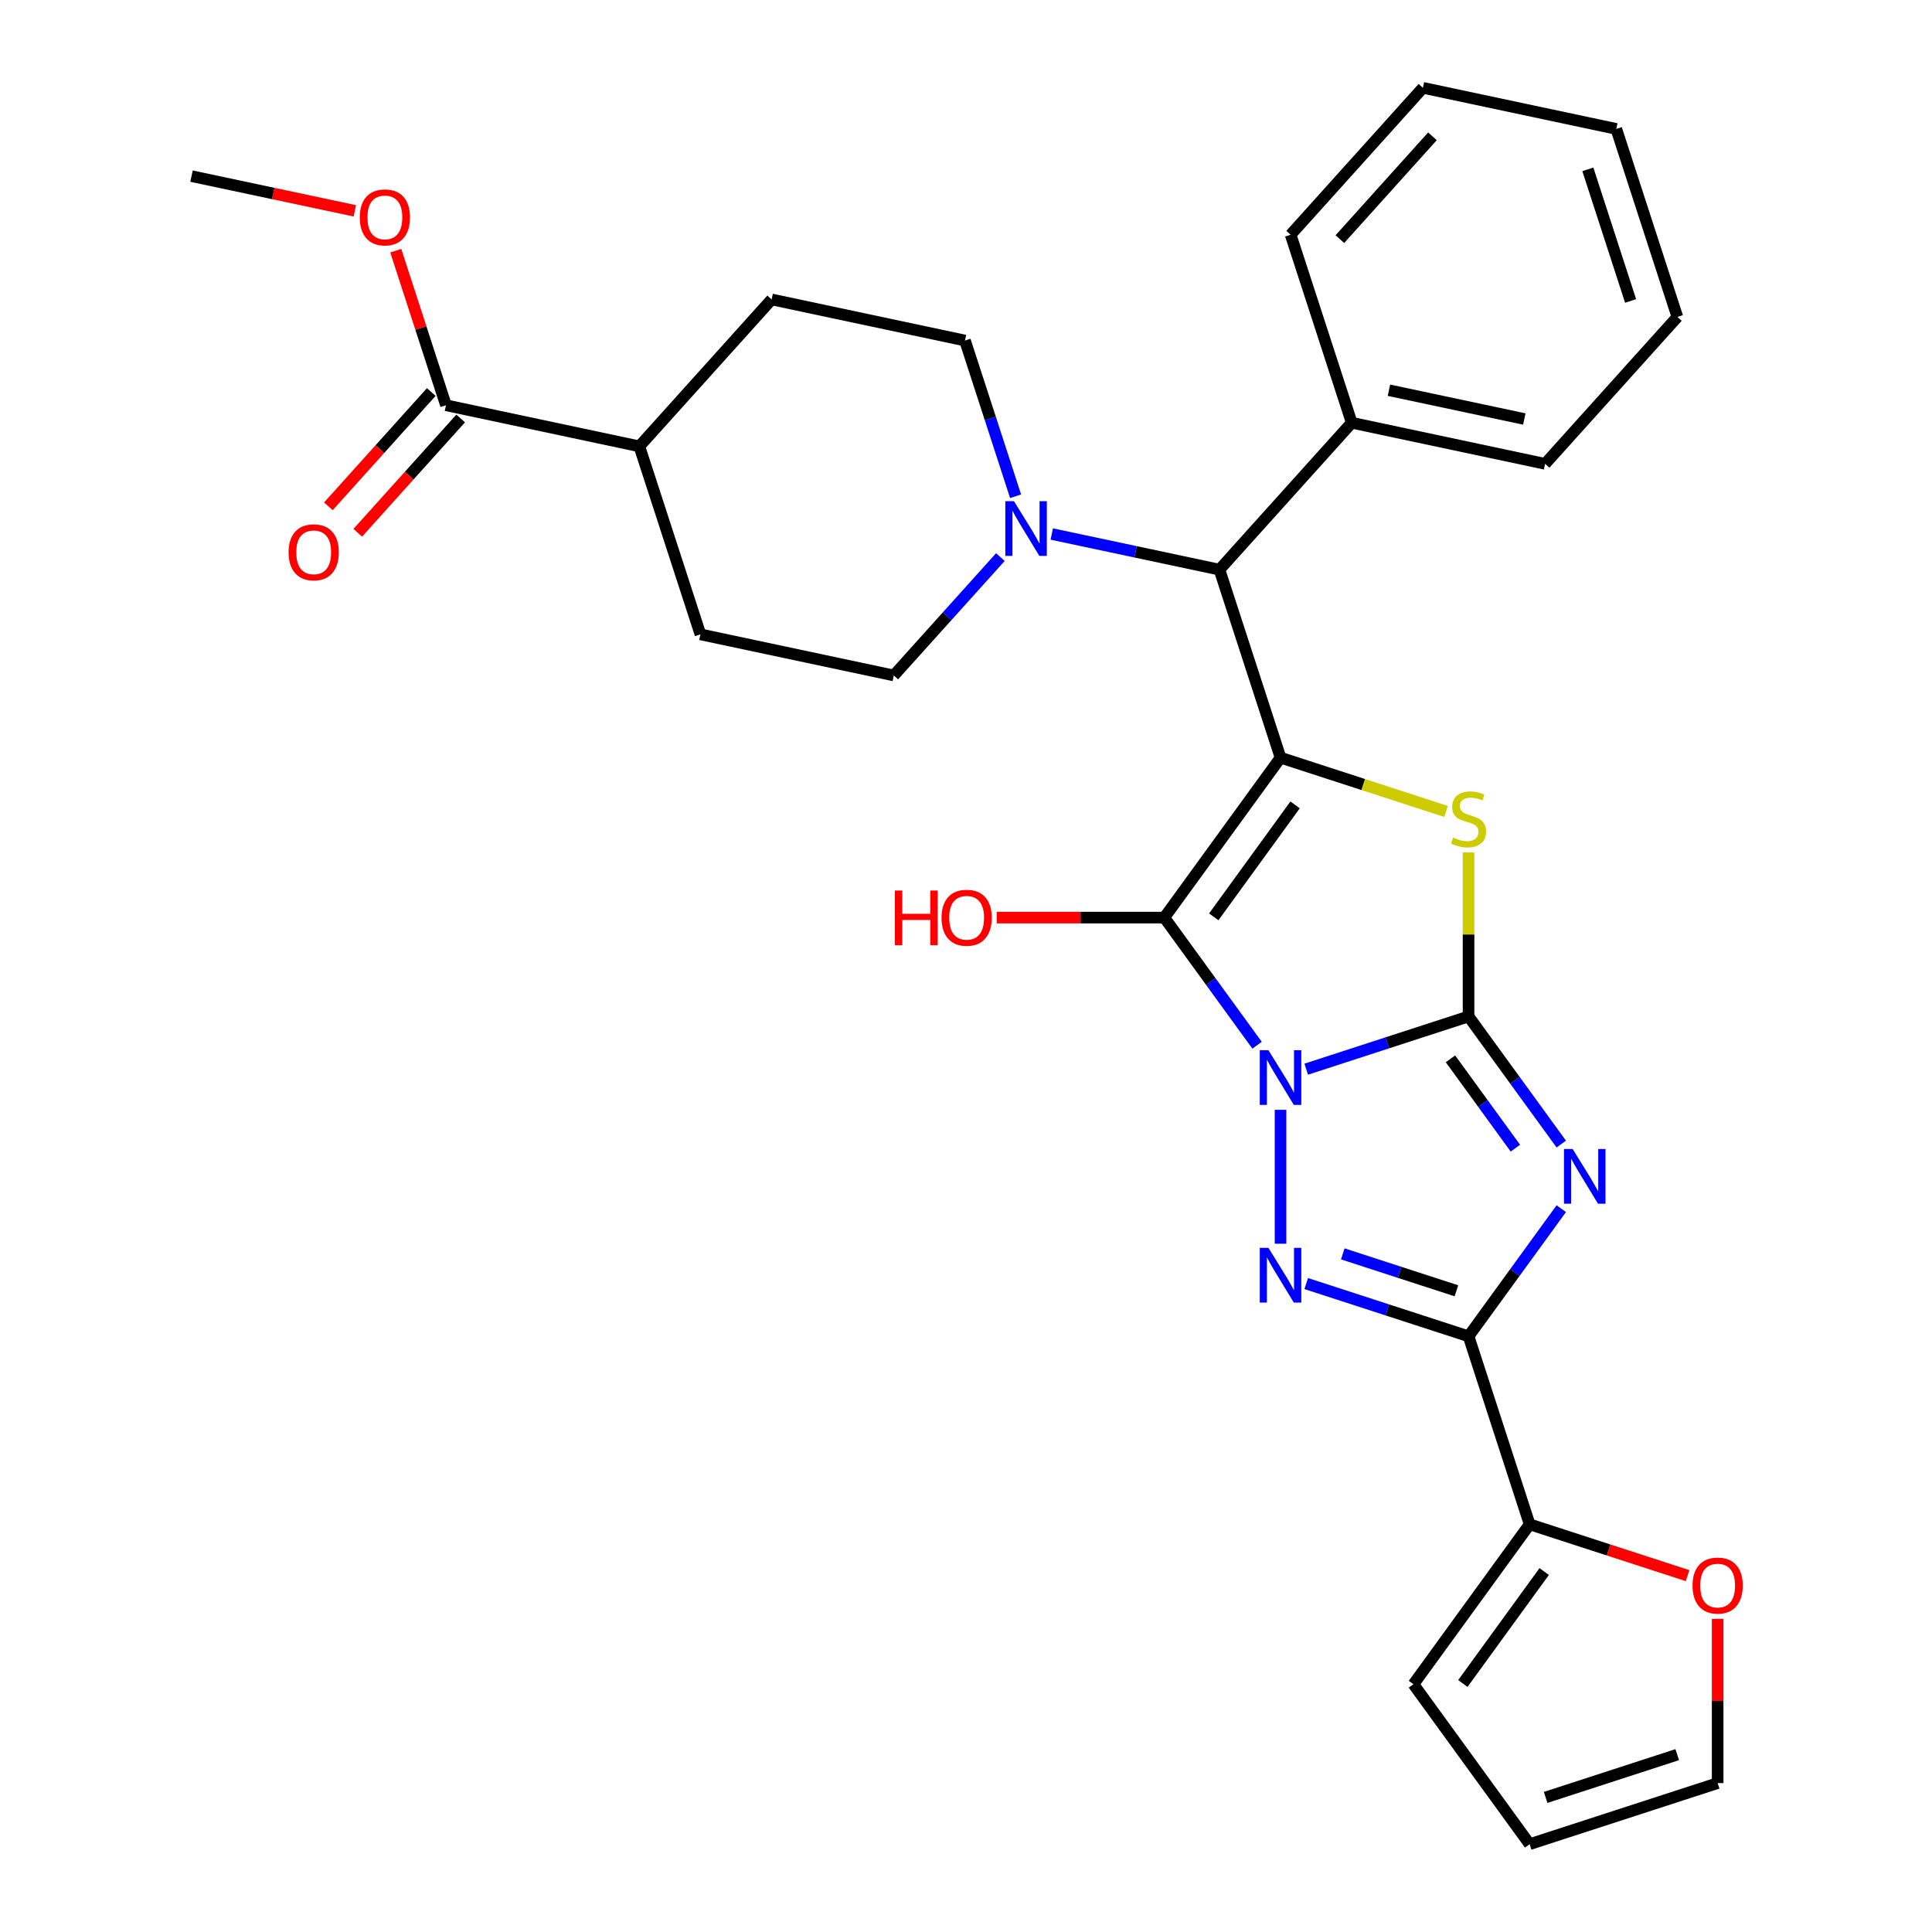 <?xml version='1.0' encoding='iso-8859-1'?>
<svg version='1.1' baseProfile='full'
              xmlns='http://www.w3.org/2000/svg'
                      xmlns:rdkit='http://www.rdkit.org/xml'
                      xmlns:xlink='http://www.w3.org/1999/xlink'
                  xml:space='preserve'
width='1000px' height='1000px' viewBox='0 0 1000 1000'>
<!-- END OF HEADER -->
<rect style='opacity:1.0;fill:#FFFFFF;stroke:none' width='1000' height='1000' x='0' y='0'> </rect>
<path class='bond-0' d='M 676.101,553.406 L 718.109,539.757' style='fill:none;fill-rule:evenodd;stroke:#0000FF;stroke-width:6px;stroke-linecap:butt;stroke-linejoin:miter;stroke-opacity:1' />
<path class='bond-0' d='M 718.109,539.757 L 760.118,526.107' style='fill:none;fill-rule:evenodd;stroke:#000000;stroke-width:6px;stroke-linecap:butt;stroke-linejoin:miter;stroke-opacity:1' />
<path class='bond-2' d='M 650.656,541.009 L 626.658,507.977' style='fill:none;fill-rule:evenodd;stroke:#0000FF;stroke-width:6px;stroke-linecap:butt;stroke-linejoin:miter;stroke-opacity:1' />
<path class='bond-2' d='M 626.658,507.977 L 602.659,474.946' style='fill:none;fill-rule:evenodd;stroke:#000000;stroke-width:6px;stroke-linecap:butt;stroke-linejoin:miter;stroke-opacity:1' />
<path class='bond-4' d='M 662.803,574.445 L 662.803,643.749' style='fill:none;fill-rule:evenodd;stroke:#0000FF;stroke-width:6px;stroke-linecap:butt;stroke-linejoin:miter;stroke-opacity:1' />
<path class='bond-3' d='M 760.118,526.107 L 784.116,559.139' style='fill:none;fill-rule:evenodd;stroke:#000000;stroke-width:6px;stroke-linecap:butt;stroke-linejoin:miter;stroke-opacity:1' />
<path class='bond-3' d='M 784.116,559.139 L 808.115,592.17' style='fill:none;fill-rule:evenodd;stroke:#0000FF;stroke-width:6px;stroke-linecap:butt;stroke-linejoin:miter;stroke-opacity:1' />
<path class='bond-3' d='M 750.761,548.046 L 767.56,571.168' style='fill:none;fill-rule:evenodd;stroke:#000000;stroke-width:6px;stroke-linecap:butt;stroke-linejoin:miter;stroke-opacity:1' />
<path class='bond-3' d='M 767.56,571.168 L 784.359,594.29' style='fill:none;fill-rule:evenodd;stroke:#0000FF;stroke-width:6px;stroke-linecap:butt;stroke-linejoin:miter;stroke-opacity:1' />
<path class='bond-6' d='M 760.118,526.107 L 760.118,483.665' style='fill:none;fill-rule:evenodd;stroke:#000000;stroke-width:6px;stroke-linecap:butt;stroke-linejoin:miter;stroke-opacity:1' />
<path class='bond-6' d='M 760.118,483.665 L 760.118,441.223' style='fill:none;fill-rule:evenodd;stroke:#CCCC00;stroke-width:6px;stroke-linecap:butt;stroke-linejoin:miter;stroke-opacity:1' />
<path class='bond-1' d='M 662.803,392.165 L 602.659,474.946' style='fill:none;fill-rule:evenodd;stroke:#000000;stroke-width:6px;stroke-linecap:butt;stroke-linejoin:miter;stroke-opacity:1' />
<path class='bond-1' d='M 670.337,416.611 L 628.237,474.558' style='fill:none;fill-rule:evenodd;stroke:#000000;stroke-width:6px;stroke-linecap:butt;stroke-linejoin:miter;stroke-opacity:1' />
<path class='bond-7' d='M 662.803,392.165 L 631.183,294.85' style='fill:none;fill-rule:evenodd;stroke:#000000;stroke-width:6px;stroke-linecap:butt;stroke-linejoin:miter;stroke-opacity:1' />
<path class='bond-31' d='M 662.803,392.165 L 705.641,406.084' style='fill:none;fill-rule:evenodd;stroke:#000000;stroke-width:6px;stroke-linecap:butt;stroke-linejoin:miter;stroke-opacity:1' />
<path class='bond-31' d='M 705.641,406.084 L 748.479,420.003' style='fill:none;fill-rule:evenodd;stroke:#CCCC00;stroke-width:6px;stroke-linecap:butt;stroke-linejoin:miter;stroke-opacity:1' />
<path class='bond-12' d='M 602.659,474.946 L 559.277,474.946' style='fill:none;fill-rule:evenodd;stroke:#000000;stroke-width:6px;stroke-linecap:butt;stroke-linejoin:miter;stroke-opacity:1' />
<path class='bond-12' d='M 559.277,474.946 L 515.894,474.946' style='fill:none;fill-rule:evenodd;stroke:#FF0000;stroke-width:6px;stroke-linecap:butt;stroke-linejoin:miter;stroke-opacity:1' />
<path class='bond-30' d='M 808.115,625.606 L 784.116,658.638' style='fill:none;fill-rule:evenodd;stroke:#0000FF;stroke-width:6px;stroke-linecap:butt;stroke-linejoin:miter;stroke-opacity:1' />
<path class='bond-30' d='M 784.116,658.638 L 760.118,691.669' style='fill:none;fill-rule:evenodd;stroke:#000000;stroke-width:6px;stroke-linecap:butt;stroke-linejoin:miter;stroke-opacity:1' />
<path class='bond-5' d='M 676.101,664.37 L 718.109,678.02' style='fill:none;fill-rule:evenodd;stroke:#0000FF;stroke-width:6px;stroke-linecap:butt;stroke-linejoin:miter;stroke-opacity:1' />
<path class='bond-5' d='M 718.109,678.02 L 760.118,691.669' style='fill:none;fill-rule:evenodd;stroke:#000000;stroke-width:6px;stroke-linecap:butt;stroke-linejoin:miter;stroke-opacity:1' />
<path class='bond-5' d='M 695.027,649.002 L 724.433,658.557' style='fill:none;fill-rule:evenodd;stroke:#0000FF;stroke-width:6px;stroke-linecap:butt;stroke-linejoin:miter;stroke-opacity:1' />
<path class='bond-5' d='M 724.433,658.557 L 753.839,668.111' style='fill:none;fill-rule:evenodd;stroke:#000000;stroke-width:6px;stroke-linecap:butt;stroke-linejoin:miter;stroke-opacity:1' />
<path class='bond-9' d='M 760.118,691.669 L 791.737,788.984' style='fill:none;fill-rule:evenodd;stroke:#000000;stroke-width:6px;stroke-linecap:butt;stroke-linejoin:miter;stroke-opacity:1' />
<path class='bond-8' d='M 631.183,294.85 L 587.789,285.627' style='fill:none;fill-rule:evenodd;stroke:#000000;stroke-width:6px;stroke-linecap:butt;stroke-linejoin:miter;stroke-opacity:1' />
<path class='bond-8' d='M 587.789,285.627 L 544.395,276.403' style='fill:none;fill-rule:evenodd;stroke:#0000FF;stroke-width:6px;stroke-linecap:butt;stroke-linejoin:miter;stroke-opacity:1' />
<path class='bond-19' d='M 631.183,294.85 L 699.651,218.81' style='fill:none;fill-rule:evenodd;stroke:#000000;stroke-width:6px;stroke-linecap:butt;stroke-linejoin:miter;stroke-opacity:1' />
<path class='bond-14' d='M 517.799,288.345 L 490.214,318.981' style='fill:none;fill-rule:evenodd;stroke:#0000FF;stroke-width:6px;stroke-linecap:butt;stroke-linejoin:miter;stroke-opacity:1' />
<path class='bond-14' d='M 490.214,318.981 L 462.629,349.617' style='fill:none;fill-rule:evenodd;stroke:#000000;stroke-width:6px;stroke-linecap:butt;stroke-linejoin:miter;stroke-opacity:1' />
<path class='bond-15' d='M 525.665,256.858 L 512.571,216.56' style='fill:none;fill-rule:evenodd;stroke:#0000FF;stroke-width:6px;stroke-linecap:butt;stroke-linejoin:miter;stroke-opacity:1' />
<path class='bond-15' d='M 512.571,216.56 L 499.477,176.262' style='fill:none;fill-rule:evenodd;stroke:#000000;stroke-width:6px;stroke-linecap:butt;stroke-linejoin:miter;stroke-opacity:1' />
<path class='bond-11' d='M 791.737,788.984 L 832.615,802.266' style='fill:none;fill-rule:evenodd;stroke:#000000;stroke-width:6px;stroke-linecap:butt;stroke-linejoin:miter;stroke-opacity:1' />
<path class='bond-11' d='M 832.615,802.266 L 873.494,815.548' style='fill:none;fill-rule:evenodd;stroke:#FF0000;stroke-width:6px;stroke-linecap:butt;stroke-linejoin:miter;stroke-opacity:1' />
<path class='bond-16' d='M 791.737,788.984 L 731.593,871.765' style='fill:none;fill-rule:evenodd;stroke:#000000;stroke-width:6px;stroke-linecap:butt;stroke-linejoin:miter;stroke-opacity:1' />
<path class='bond-16' d='M 799.272,813.43 L 757.171,871.376' style='fill:none;fill-rule:evenodd;stroke:#000000;stroke-width:6px;stroke-linecap:butt;stroke-linejoin:miter;stroke-opacity:1' />
<path class='bond-10' d='M 230.836,209.754 L 330.923,231.028' style='fill:none;fill-rule:evenodd;stroke:#000000;stroke-width:6px;stroke-linecap:butt;stroke-linejoin:miter;stroke-opacity:1' />
<path class='bond-18' d='M 223.232,202.907 L 196.597,232.489' style='fill:none;fill-rule:evenodd;stroke:#000000;stroke-width:6px;stroke-linecap:butt;stroke-linejoin:miter;stroke-opacity:1' />
<path class='bond-18' d='M 196.597,232.489 L 169.962,262.07' style='fill:none;fill-rule:evenodd;stroke:#FF0000;stroke-width:6px;stroke-linecap:butt;stroke-linejoin:miter;stroke-opacity:1' />
<path class='bond-18' d='M 238.44,216.601 L 211.805,246.182' style='fill:none;fill-rule:evenodd;stroke:#000000;stroke-width:6px;stroke-linecap:butt;stroke-linejoin:miter;stroke-opacity:1' />
<path class='bond-18' d='M 211.805,246.182 L 185.17,275.763' style='fill:none;fill-rule:evenodd;stroke:#FF0000;stroke-width:6px;stroke-linecap:butt;stroke-linejoin:miter;stroke-opacity:1' />
<path class='bond-23' d='M 230.836,209.754 L 217.84,169.756' style='fill:none;fill-rule:evenodd;stroke:#000000;stroke-width:6px;stroke-linecap:butt;stroke-linejoin:miter;stroke-opacity:1' />
<path class='bond-23' d='M 217.84,169.756 L 204.844,129.757' style='fill:none;fill-rule:evenodd;stroke:#FF0000;stroke-width:6px;stroke-linecap:butt;stroke-linejoin:miter;stroke-opacity:1' />
<path class='bond-17' d='M 889.052,837.921 L 889.052,880.424' style='fill:none;fill-rule:evenodd;stroke:#FF0000;stroke-width:6px;stroke-linecap:butt;stroke-linejoin:miter;stroke-opacity:1' />
<path class='bond-17' d='M 889.052,880.424 L 889.052,922.926' style='fill:none;fill-rule:evenodd;stroke:#000000;stroke-width:6px;stroke-linecap:butt;stroke-linejoin:miter;stroke-opacity:1' />
<path class='bond-13' d='M 330.923,231.028 L 399.39,154.988' style='fill:none;fill-rule:evenodd;stroke:#000000;stroke-width:6px;stroke-linecap:butt;stroke-linejoin:miter;stroke-opacity:1' />
<path class='bond-33' d='M 330.923,231.028 L 362.543,328.343' style='fill:none;fill-rule:evenodd;stroke:#000000;stroke-width:6px;stroke-linecap:butt;stroke-linejoin:miter;stroke-opacity:1' />
<path class='bond-21' d='M 462.629,349.617 L 362.543,328.343' style='fill:none;fill-rule:evenodd;stroke:#000000;stroke-width:6px;stroke-linecap:butt;stroke-linejoin:miter;stroke-opacity:1' />
<path class='bond-22' d='M 499.477,176.262 L 399.39,154.988' style='fill:none;fill-rule:evenodd;stroke:#000000;stroke-width:6px;stroke-linecap:butt;stroke-linejoin:miter;stroke-opacity:1' />
<path class='bond-20' d='M 731.593,871.765 L 791.737,954.545' style='fill:none;fill-rule:evenodd;stroke:#000000;stroke-width:6px;stroke-linecap:butt;stroke-linejoin:miter;stroke-opacity:1' />
<path class='bond-32' d='M 889.052,922.926 L 791.737,954.545' style='fill:none;fill-rule:evenodd;stroke:#000000;stroke-width:6px;stroke-linecap:butt;stroke-linejoin:miter;stroke-opacity:1' />
<path class='bond-32' d='M 868.131,908.206 L 800.01,930.34' style='fill:none;fill-rule:evenodd;stroke:#000000;stroke-width:6px;stroke-linecap:butt;stroke-linejoin:miter;stroke-opacity:1' />
<path class='bond-24' d='M 699.651,218.81 L 799.737,240.084' style='fill:none;fill-rule:evenodd;stroke:#000000;stroke-width:6px;stroke-linecap:butt;stroke-linejoin:miter;stroke-opacity:1' />
<path class='bond-24' d='M 718.918,201.984 L 788.979,216.876' style='fill:none;fill-rule:evenodd;stroke:#000000;stroke-width:6px;stroke-linecap:butt;stroke-linejoin:miter;stroke-opacity:1' />
<path class='bond-25' d='M 699.651,218.81 L 668.031,121.495' style='fill:none;fill-rule:evenodd;stroke:#000000;stroke-width:6px;stroke-linecap:butt;stroke-linejoin:miter;stroke-opacity:1' />
<path class='bond-26' d='M 183.659,109.132 L 141.394,100.149' style='fill:none;fill-rule:evenodd;stroke:#FF0000;stroke-width:6px;stroke-linecap:butt;stroke-linejoin:miter;stroke-opacity:1' />
<path class='bond-26' d='M 141.394,100.149 L 99.13,91.165' style='fill:none;fill-rule:evenodd;stroke:#000000;stroke-width:6px;stroke-linecap:butt;stroke-linejoin:miter;stroke-opacity:1' />
<path class='bond-27' d='M 799.737,240.084 L 868.205,164.043' style='fill:none;fill-rule:evenodd;stroke:#000000;stroke-width:6px;stroke-linecap:butt;stroke-linejoin:miter;stroke-opacity:1' />
<path class='bond-28' d='M 668.031,121.495 L 736.498,45.455' style='fill:none;fill-rule:evenodd;stroke:#000000;stroke-width:6px;stroke-linecap:butt;stroke-linejoin:miter;stroke-opacity:1' />
<path class='bond-28' d='M 693.509,123.783 L 741.436,70.554' style='fill:none;fill-rule:evenodd;stroke:#000000;stroke-width:6px;stroke-linecap:butt;stroke-linejoin:miter;stroke-opacity:1' />
<path class='bond-34' d='M 868.205,164.043 L 836.585,66.729' style='fill:none;fill-rule:evenodd;stroke:#000000;stroke-width:6px;stroke-linecap:butt;stroke-linejoin:miter;stroke-opacity:1' />
<path class='bond-34' d='M 843.999,155.77 L 821.865,87.65' style='fill:none;fill-rule:evenodd;stroke:#000000;stroke-width:6px;stroke-linecap:butt;stroke-linejoin:miter;stroke-opacity:1' />
<path class='bond-29' d='M 736.498,45.455 L 836.585,66.729' style='fill:none;fill-rule:evenodd;stroke:#000000;stroke-width:6px;stroke-linecap:butt;stroke-linejoin:miter;stroke-opacity:1' />
<path  class='atom-0' d='M 656.543 543.567
L 665.823 558.567
Q 666.743 560.047, 668.223 562.727
Q 669.703 565.407, 669.783 565.567
L 669.783 543.567
L 673.543 543.567
L 673.543 571.887
L 669.663 571.887
L 659.703 555.487
Q 658.543 553.567, 657.303 551.367
Q 656.103 549.167, 655.743 548.487
L 655.743 571.887
L 652.063 571.887
L 652.063 543.567
L 656.543 543.567
' fill='#0000FF'/>
<path  class='atom-4' d='M 814.001 594.728
L 823.281 609.728
Q 824.201 611.208, 825.681 613.888
Q 827.161 616.568, 827.241 616.728
L 827.241 594.728
L 831.001 594.728
L 831.001 623.048
L 827.121 623.048
L 817.161 606.648
Q 816.001 604.728, 814.761 602.528
Q 813.561 600.328, 813.201 599.648
L 813.201 623.048
L 809.521 623.048
L 809.521 594.728
L 814.001 594.728
' fill='#0000FF'/>
<path  class='atom-5' d='M 656.543 645.89
L 665.823 660.89
Q 666.743 662.37, 668.223 665.05
Q 669.703 667.73, 669.783 667.89
L 669.783 645.89
L 673.543 645.89
L 673.543 674.21
L 669.663 674.21
L 659.703 657.81
Q 658.543 655.89, 657.303 653.69
Q 656.103 651.49, 655.743 650.81
L 655.743 674.21
L 652.063 674.21
L 652.063 645.89
L 656.543 645.89
' fill='#0000FF'/>
<path  class='atom-7' d='M 752.118 433.505
Q 752.438 433.625, 753.758 434.185
Q 755.078 434.745, 756.518 435.105
Q 757.998 435.425, 759.438 435.425
Q 762.118 435.425, 763.678 434.145
Q 765.238 432.825, 765.238 430.545
Q 765.238 428.985, 764.438 428.025
Q 763.678 427.065, 762.478 426.545
Q 761.278 426.025, 759.278 425.425
Q 756.758 424.665, 755.238 423.945
Q 753.758 423.225, 752.678 421.705
Q 751.638 420.185, 751.638 417.625
Q 751.638 414.065, 754.038 411.865
Q 756.478 409.665, 761.278 409.665
Q 764.558 409.665, 768.278 411.225
L 767.358 414.305
Q 763.958 412.905, 761.398 412.905
Q 758.638 412.905, 757.118 414.065
Q 755.598 415.185, 755.638 417.145
Q 755.638 418.665, 756.398 419.585
Q 757.198 420.505, 758.318 421.025
Q 759.478 421.545, 761.398 422.145
Q 763.958 422.945, 765.478 423.745
Q 766.998 424.545, 768.078 426.185
Q 769.198 427.785, 769.198 430.545
Q 769.198 434.465, 766.558 436.585
Q 763.958 438.665, 759.598 438.665
Q 757.078 438.665, 755.158 438.105
Q 753.278 437.585, 751.038 436.665
L 752.118 433.505
' fill='#CCCC00'/>
<path  class='atom-9' d='M 524.837 259.416
L 534.117 274.416
Q 535.037 275.896, 536.517 278.576
Q 537.997 281.256, 538.077 281.416
L 538.077 259.416
L 541.837 259.416
L 541.837 287.736
L 537.957 287.736
L 527.997 271.336
Q 526.837 269.416, 525.597 267.216
Q 524.397 265.016, 524.037 264.336
L 524.037 287.736
L 520.357 287.736
L 520.357 259.416
L 524.837 259.416
' fill='#0000FF'/>
<path  class='atom-12' d='M 876.052 820.683
Q 876.052 813.883, 879.412 810.083
Q 882.772 806.283, 889.052 806.283
Q 895.332 806.283, 898.692 810.083
Q 902.052 813.883, 902.052 820.683
Q 902.052 827.563, 898.652 831.483
Q 895.252 835.363, 889.052 835.363
Q 882.812 835.363, 879.412 831.483
Q 876.052 827.603, 876.052 820.683
M 889.052 832.163
Q 893.372 832.163, 895.692 829.283
Q 898.052 826.363, 898.052 820.683
Q 898.052 815.123, 895.692 812.323
Q 893.372 809.483, 889.052 809.483
Q 884.732 809.483, 882.372 812.283
Q 880.052 815.083, 880.052 820.683
Q 880.052 826.403, 882.372 829.283
Q 884.732 832.163, 889.052 832.163
' fill='#FF0000'/>
<path  class='atom-13' d='M 463.176 460.946
L 467.016 460.946
L 467.016 472.986
L 481.496 472.986
L 481.496 460.946
L 485.336 460.946
L 485.336 489.266
L 481.496 489.266
L 481.496 476.186
L 467.016 476.186
L 467.016 489.266
L 463.176 489.266
L 463.176 460.946
' fill='#FF0000'/>
<path  class='atom-13' d='M 487.336 475.026
Q 487.336 468.226, 490.696 464.426
Q 494.056 460.626, 500.336 460.626
Q 506.616 460.626, 509.976 464.426
Q 513.336 468.226, 513.336 475.026
Q 513.336 481.906, 509.936 485.826
Q 506.536 489.706, 500.336 489.706
Q 494.096 489.706, 490.696 485.826
Q 487.336 481.946, 487.336 475.026
M 500.336 486.506
Q 504.656 486.506, 506.976 483.626
Q 509.336 480.706, 509.336 475.026
Q 509.336 469.466, 506.976 466.666
Q 504.656 463.826, 500.336 463.826
Q 496.016 463.826, 493.656 466.626
Q 491.336 469.426, 491.336 475.026
Q 491.336 480.746, 493.656 483.626
Q 496.016 486.506, 500.336 486.506
' fill='#FF0000'/>
<path  class='atom-19' d='M 149.369 285.875
Q 149.369 279.075, 152.729 275.275
Q 156.089 271.475, 162.369 271.475
Q 168.649 271.475, 172.009 275.275
Q 175.369 279.075, 175.369 285.875
Q 175.369 292.755, 171.969 296.675
Q 168.569 300.555, 162.369 300.555
Q 156.129 300.555, 152.729 296.675
Q 149.369 292.795, 149.369 285.875
M 162.369 297.355
Q 166.689 297.355, 169.009 294.475
Q 171.369 291.555, 171.369 285.875
Q 171.369 280.315, 169.009 277.515
Q 166.689 274.675, 162.369 274.675
Q 158.049 274.675, 155.689 277.475
Q 153.369 280.275, 153.369 285.875
Q 153.369 291.595, 155.689 294.475
Q 158.049 297.355, 162.369 297.355
' fill='#FF0000'/>
<path  class='atom-24' d='M 186.217 112.519
Q 186.217 105.719, 189.577 101.919
Q 192.937 98.119, 199.217 98.119
Q 205.497 98.119, 208.857 101.919
Q 212.217 105.719, 212.217 112.519
Q 212.217 119.399, 208.817 123.319
Q 205.417 127.199, 199.217 127.199
Q 192.977 127.199, 189.577 123.319
Q 186.217 119.439, 186.217 112.519
M 199.217 123.999
Q 203.537 123.999, 205.857 121.119
Q 208.217 118.199, 208.217 112.519
Q 208.217 106.959, 205.857 104.159
Q 203.537 101.319, 199.217 101.319
Q 194.897 101.319, 192.537 104.119
Q 190.217 106.919, 190.217 112.519
Q 190.217 118.239, 192.537 121.119
Q 194.897 123.999, 199.217 123.999
' fill='#FF0000'/>
</svg>
